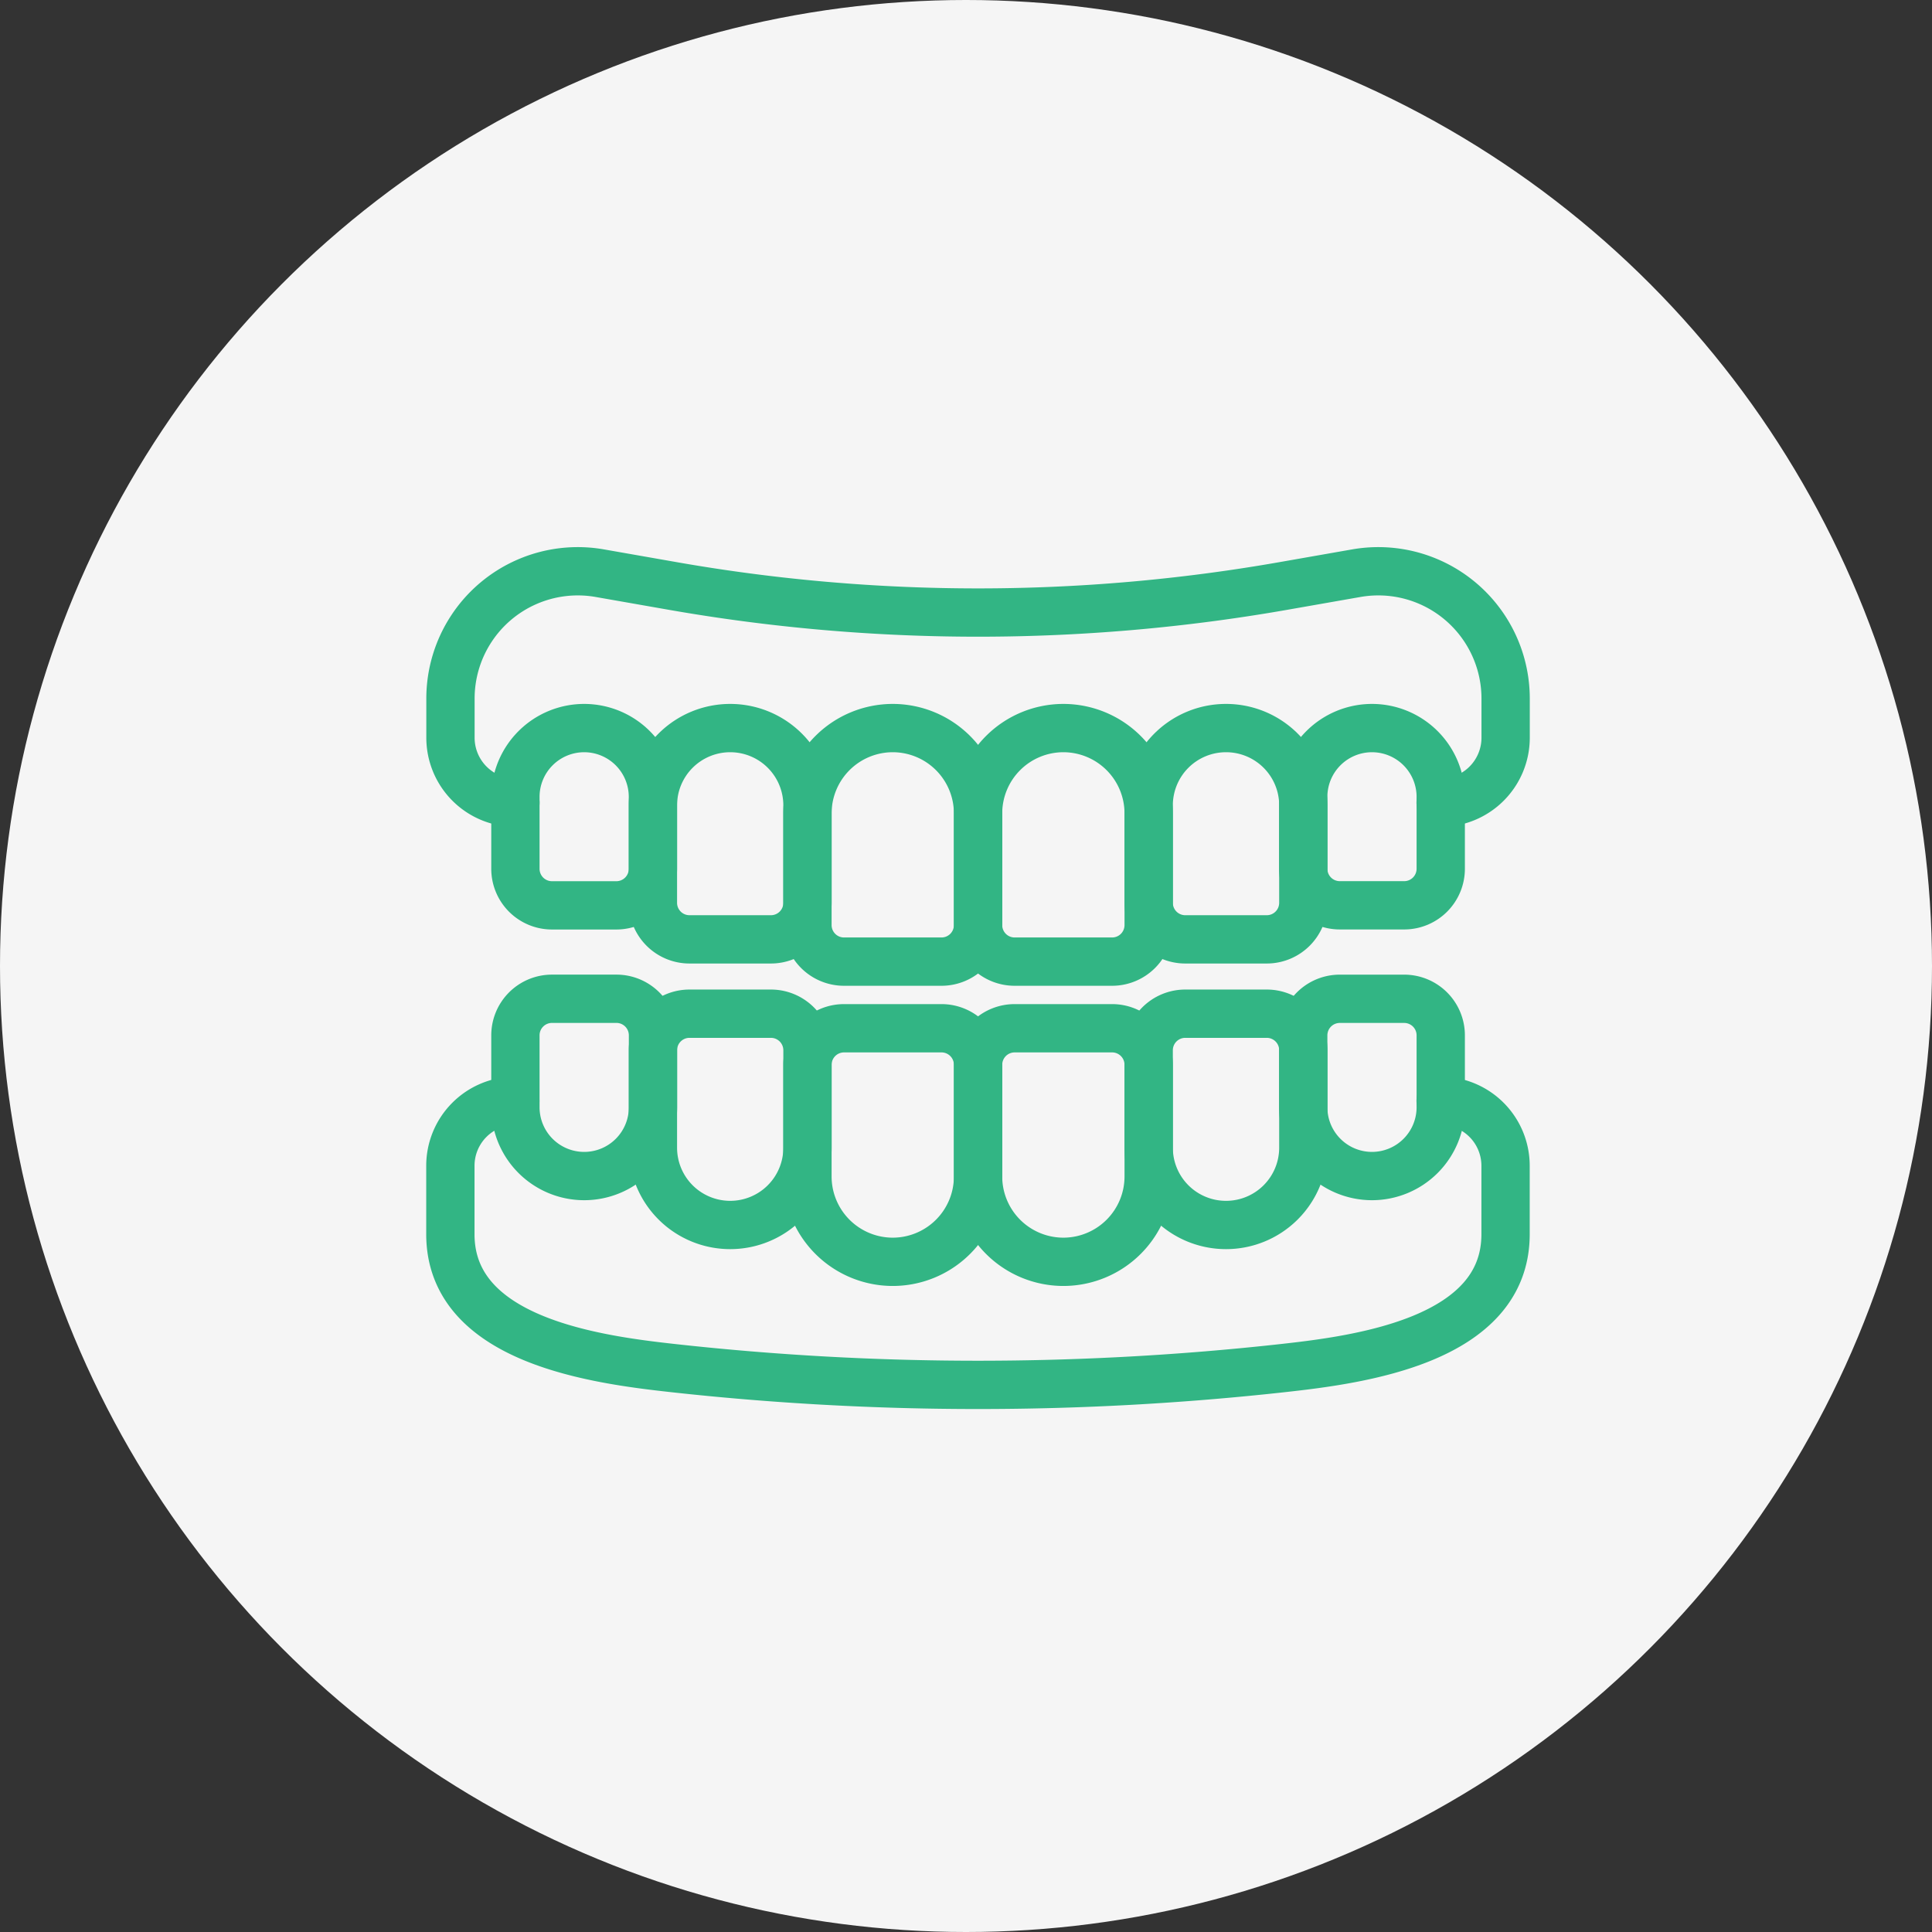 <svg xmlns="http://www.w3.org/2000/svg" width="80" height="80" viewBox="0 0 80 80">
  <rect x="0" y="0" width="80" height="80" fill="#333333" stroke="none"/>
  <g id="グループ_1460" data-name="グループ 1460" transform="translate(-265 -1143)">
    <circle id="楕円形_131" data-name="楕円形 131" cx="40" cy="40" r="40" transform="translate(265 1143)" fill="#f5f5f5"/>
    <g id="グループ_1181" data-name="グループ 1181" transform="translate(283 1166)">
      <g id="グループ_1182" data-name="グループ 1182">
        <path id="パス_1471" data-name="パス 1471" d="M387.91,92.876h0a3.2,3.2,0,0,0-3.2,3.2v4.034a1.514,1.514,0,0,0,1.513,1.515H389.6a1.514,1.514,0,0,0,1.513-1.515V96.081A3.2,3.2,0,0,0,387.91,92.876Z" transform="translate(-355.145 -85.728)" fill="none" stroke="#32b584" stroke-linecap="round" stroke-linejoin="round" stroke-width="2"/>
        <path id="パス_1472" data-name="パス 1472" d="M470.83,92.876h0a2.849,2.849,0,0,0-2.847,2.851V98.7a1.514,1.514,0,0,0,1.513,1.515h2.668a1.514,1.514,0,0,0,1.513-1.515V95.727A2.849,2.849,0,0,0,470.83,92.876Z" transform="translate(-432.019 -85.728)" fill="none" stroke="#32b584" stroke-linecap="round" stroke-linejoin="round" stroke-width="2"/>
        <path id="パス_1473" data-name="パス 1473" d="M46.331,92.876h0a2.849,2.849,0,0,0-2.847,2.851V98.7A1.514,1.514,0,0,0,45,100.217h2.669A1.514,1.514,0,0,0,49.178,98.7V95.727A2.849,2.849,0,0,0,46.331,92.876Z" transform="translate(-40.142 -85.728)" fill="none" stroke="#32b584" stroke-linecap="round" stroke-linejoin="round" stroke-width="2"/>
        <path id="パス_1474" data-name="パス 1474" d="M120.78,92.876h0a3.2,3.2,0,0,0-3.2,3.2v4.034a1.514,1.514,0,0,0,1.513,1.515h3.374a1.514,1.514,0,0,0,1.513-1.515V96.081A3.2,3.2,0,0,0,120.78,92.876Z" transform="translate(-108.544 -85.728)" fill="none" stroke="#32b584" stroke-linecap="round" stroke-linejoin="round" stroke-width="2"/>
        <path id="パス_1475" data-name="パス 1475" d="M204.386,92.876h0a3.535,3.535,0,0,0-3.532,3.538v4.618a1.514,1.514,0,0,0,1.513,1.515h4.038a1.514,1.514,0,0,0,1.513-1.515V96.414A3.535,3.535,0,0,0,204.386,92.876Z" transform="translate(-185.419 -85.728)" fill="none" stroke="#32b584" stroke-linecap="round" stroke-linejoin="round" stroke-width="2"/>
        <path id="パス_1476" data-name="パス 1476" d="M296.314,92.876h0a3.535,3.535,0,0,0-3.532,3.538v4.618a1.514,1.514,0,0,0,1.513,1.515h4.038a1.514,1.514,0,0,0,1.513-1.515V96.414A3.535,3.535,0,0,0,296.314,92.876Z" transform="translate(-270.282 -85.728)" fill="none" stroke="#32b584" stroke-linecap="round" stroke-linejoin="round" stroke-width="2"/>
        <path id="パス_1477" data-name="パス 1477" d="M11.189,18.084h0A2.691,2.691,0,0,1,8.5,15.391V13.779a5.272,5.272,0,0,1,6.176-5.2l3.056.536a73.165,73.165,0,0,0,25.227,0l3.057-.536a5.272,5.272,0,0,1,6.176,5.2v1.612A2.691,2.691,0,0,1,49.5,18.084" transform="translate(-7.847 -7.846)" fill="none" stroke="#32b584" stroke-linecap="round" stroke-linejoin="round" stroke-width="2"/>
        <path id="パス_1478" data-name="パス 1478" d="M387.91,255.2h0a3.2,3.2,0,0,1-3.2-3.2v-4.034a1.514,1.514,0,0,1,1.513-1.515H389.6a1.514,1.514,0,0,1,1.513,1.515v4.034A3.2,3.2,0,0,1,387.91,255.2Z" transform="translate(-355.145 -227.476)" fill="none" stroke="#32b584" stroke-linecap="round" stroke-linejoin="round" stroke-width="2"/>
        <path id="パス_1479" data-name="パス 1479" d="M470.83,245.851h0A2.849,2.849,0,0,1,467.983,243v-2.974a1.514,1.514,0,0,1,1.513-1.515h2.668a1.514,1.514,0,0,1,1.513,1.515V243A2.849,2.849,0,0,1,470.83,245.851Z" transform="translate(-432.019 -220.153)" fill="none" stroke="#32b584" stroke-linecap="round" stroke-linejoin="round" stroke-width="2"/>
        <path id="パス_1480" data-name="パス 1480" d="M46.332,245.851h0A2.849,2.849,0,0,1,43.485,243v-2.974A1.514,1.514,0,0,1,45,238.51h2.669a1.514,1.514,0,0,1,1.513,1.515V243A2.849,2.849,0,0,1,46.332,245.851Z" transform="translate(-40.143 -220.153)" fill="none" stroke="#32b584" stroke-linecap="round" stroke-linejoin="round" stroke-width="2"/>
        <path id="パス_1481" data-name="パス 1481" d="M120.78,255.2h0a3.2,3.2,0,0,1-3.2-3.2v-4.034a1.514,1.514,0,0,1,1.513-1.515h3.374a1.514,1.514,0,0,1,1.513,1.515v4.034A3.2,3.2,0,0,1,120.78,255.2Z" transform="translate(-108.544 -227.476)" fill="none" stroke="#32b584" stroke-linecap="round" stroke-linejoin="round" stroke-width="2"/>
        <path id="パス_1482" data-name="パス 1482" d="M204.386,264.048h0a3.535,3.535,0,0,1-3.532-3.538v-4.618a1.514,1.514,0,0,1,1.513-1.515h4.038a1.514,1.514,0,0,1,1.513,1.515v4.618A3.535,3.535,0,0,1,204.386,264.048Z" transform="translate(-185.419 -234.799)" fill="none" stroke="#32b584" stroke-linecap="round" stroke-linejoin="round" stroke-width="2"/>
        <path id="パス_1483" data-name="パス 1483" d="M296.314,264.048h0a3.535,3.535,0,0,1-3.532-3.538v-4.618a1.514,1.514,0,0,1,1.513-1.515h4.038a1.514,1.514,0,0,1,1.513,1.515v4.618A3.535,3.535,0,0,1,296.314,264.048Z" transform="translate(-270.282 -234.799)" fill="none" stroke="#32b584" stroke-linecap="round" stroke-linejoin="round" stroke-width="2"/>
        <path id="パス_1484" data-name="パス 1484" d="M49.5,293.4a2.691,2.691,0,0,1,2.689,2.693v2.833c0,4.393-6.024,5.19-9.221,5.543a115.04,115.04,0,0,1-25.251,0c-3.2-.353-9.221-1.149-9.221-5.543v-2.833a2.691,2.691,0,0,1,2.689-2.693" transform="translate(-7.847 -270.819)" fill="none" stroke="#32b584" stroke-linecap="round" stroke-linejoin="round" stroke-width="2"/>
      </g>
    </g>
  </g>
</svg>
